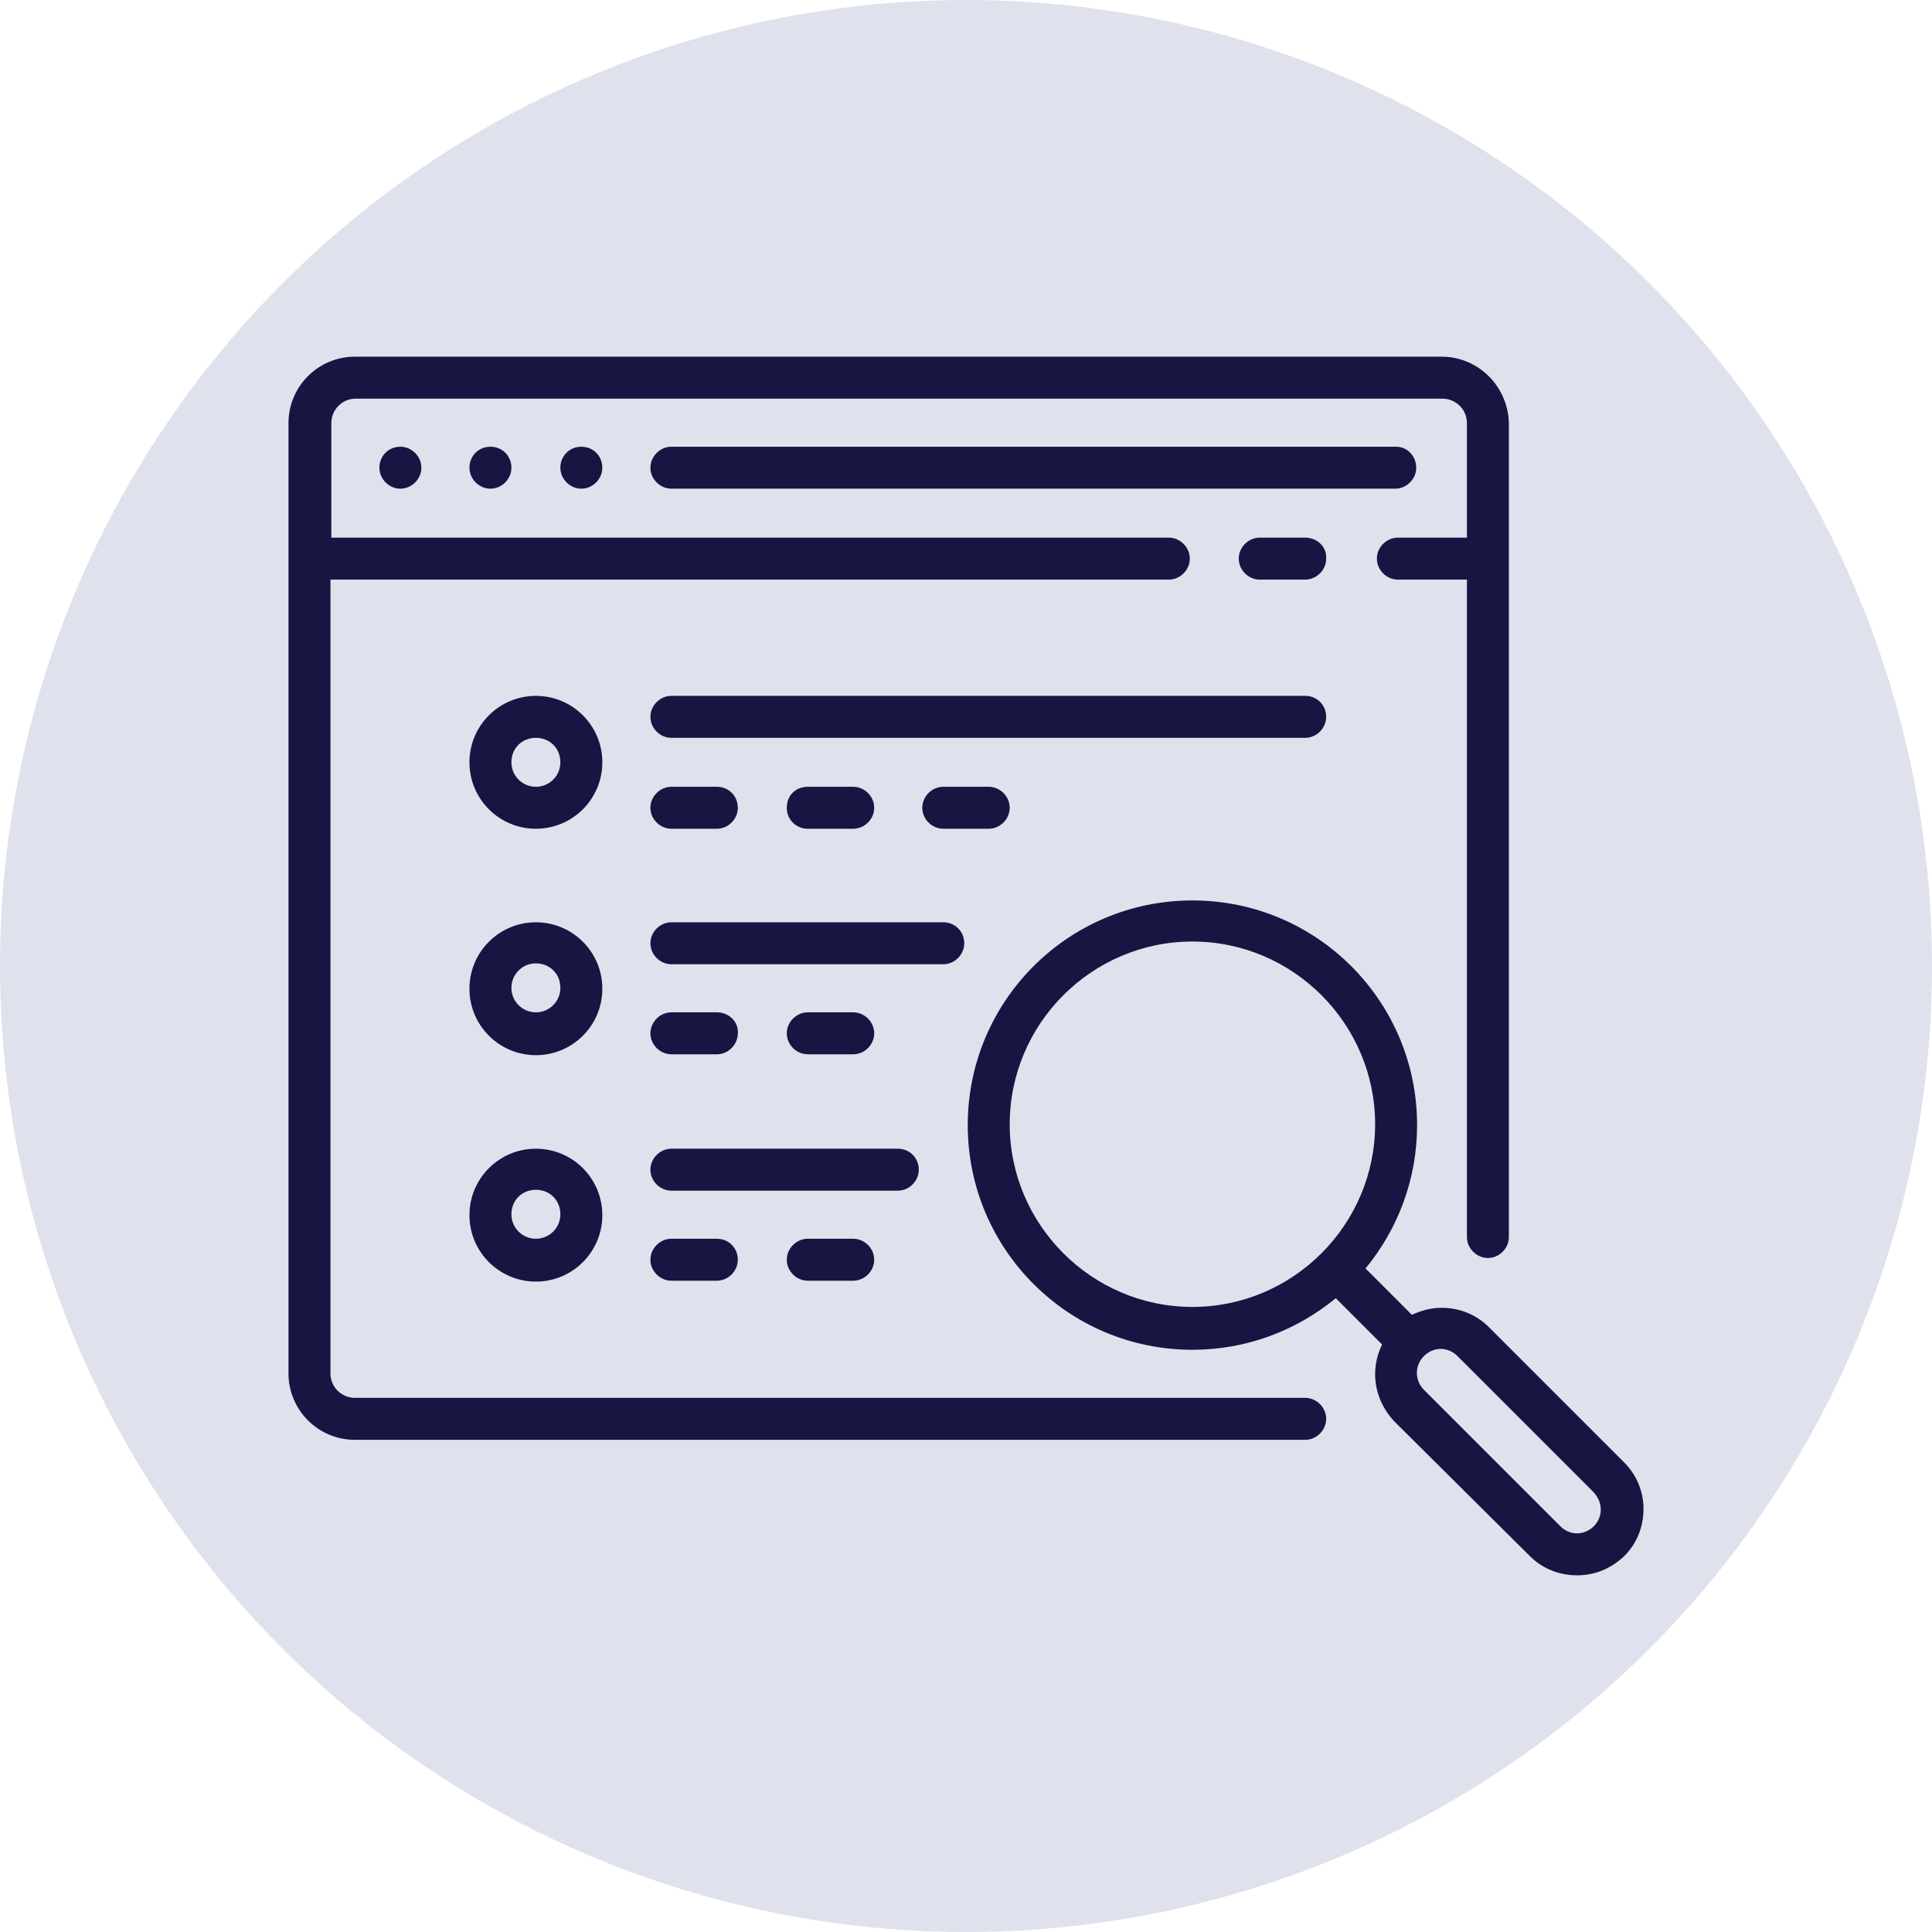 <?xml version="1.0" encoding="utf-8"?>
<!-- Generator: Adobe Illustrator 26.5.0, SVG Export Plug-In . SVG Version: 6.00 Build 0)  -->
<svg version="1.1" id="Layer_1" xmlns="http://www.w3.org/2000/svg" xmlns:xlink="http://www.w3.org/1999/xlink" x="0px" y="0px"
	 viewBox="0 0 221 221" style="enable-background:new 0 0 221 221;" xml:space="preserve">
<style type="text/css">
	.st0{fill:#DFE1ED;}
	.st1{fill:#000736;}
	.st2{filter:url(#Adobe_OpacityMaskFilter);}
	.st3{mask:url(#_x39_eb44dc30f_00000124129578843383956150000006946647898354089867_);}
	.st4{fill:#171541;}
	.st5{fill:#171542;}
</style>
<circle class="st0" cx="110.5" cy="110.5" r="110.5"/>
<g>
	<g>
		<g>
			<path class="st5" d="M164.9,40.8H40.6c-4.2,0-7.6,3.4-7.6,7.6v108.7c0,4.2,3.4,7.6,7.6,7.6h108.7c1.3,0,2.4-1.1,2.4-2.4
				c0-1.3-1.1-2.4-2.4-2.4H40.6c-1.5,0-2.8-1.2-2.8-2.8V66.3h95.9c1.3,0,2.4-1.1,2.4-2.4c0-1.3-1.1-2.4-2.4-2.4H37.9V48.4
				c0-1.5,1.2-2.8,2.8-2.8h124.3c1.5,0,2.8,1.2,2.8,2.8v13.1h-7.9c-1.3,0-2.4,1.1-2.4,2.4c0,1.3,1.1,2.4,2.4,2.4h7.9v75.2
				c0,1.3,1.1,2.4,2.4,2.4c1.3,0,2.4-1.1,2.4-2.4V48.4C172.5,44.2,169.1,40.8,164.9,40.8z"/>
		</g>
	</g>
	<g>
		<g>
			<path class="st5" d="M149.3,61.5h-5.2c-1.3,0-2.4,1.1-2.4,2.4c0,1.3,1.1,2.4,2.4,2.4h5.2c1.3,0,2.4-1.1,2.4-2.4
				C151.8,62.6,150.7,61.5,149.3,61.5z"/>
		</g>
	</g>
	<g>
		<g>
			<path class="st5" d="M45.8,51.1L45.8,51.1c-1.4,0-2.4,1.1-2.4,2.4s1.1,2.4,2.4,2.4c1.3,0,2.4-1.1,2.4-2.4S47.1,51.1,45.8,51.1z"
				/>
		</g>
	</g>
	<g>
		<g>
			<path class="st5" d="M66.5,51.1L66.5,51.1c-1.4,0-2.4,1.1-2.4,2.4s1.1,2.4,2.4,2.4c1.3,0,2.4-1.1,2.4-2.4S67.9,51.1,66.5,51.1z"
				/>
		</g>
	</g>
	<g>
		<g>
			<path class="st5" d="M56.1,51.1L56.1,51.1c-1.4,0-2.4,1.1-2.4,2.4s1.1,2.4,2.4,2.4s2.4-1.1,2.4-2.4S57.5,51.1,56.1,51.1z"/>
		</g>
	</g>
	<g>
		<g>
			<path class="st5" d="M159.7,51.1H76.8c-1.3,0-2.4,1.1-2.4,2.4s1.1,2.4,2.4,2.4h82.8c1.3,0,2.4-1.1,2.4-2.4S161,51.1,159.7,51.1z"
				/>
		</g>
	</g>
	<g>
		<g>
			<path class="st5" d="M61.3,79.6c-4.2,0-7.6,3.4-7.6,7.6s3.4,7.6,7.6,7.6s7.6-3.4,7.6-7.6S65.5,79.6,61.3,79.6z M61.3,90
				c-1.5,0-2.8-1.2-2.8-2.8s1.2-2.8,2.8-2.8s2.8,1.2,2.8,2.8S62.8,90,61.3,90z"/>
		</g>
	</g>
	<g>
		<g>
			<path class="st5" d="M149.3,79.6H76.8c-1.3,0-2.4,1.1-2.4,2.4s1.1,2.4,2.4,2.4h72.5c1.3,0,2.4-1.1,2.4-2.4S150.7,79.6,149.3,79.6
				z"/>
		</g>
	</g>
	<g>
		<g>
			<path class="st5" d="M82,90h-5.2c-1.3,0-2.4,1.1-2.4,2.4s1.1,2.4,2.4,2.4H82c1.3,0,2.4-1.1,2.4-2.4S83.4,90,82,90z"/>
		</g>
	</g>
	<g>
		<g>
			<path class="st5" d="M113.1,90h-5.2c-1.3,0-2.4,1.1-2.4,2.4s1.1,2.4,2.4,2.4h5.2c1.3,0,2.4-1.1,2.4-2.4S114.4,90,113.1,90z"/>
		</g>
	</g>
	<g>
		<g>
			<path class="st5" d="M97.6,90h-5.2C91,90,90,91,90,92.4s1.1,2.4,2.4,2.4h5.2c1.3,0,2.4-1.1,2.4-2.4S98.9,90,97.6,90z"/>
		</g>
	</g>
	<g>
		<g>
			<path class="st5" d="M61.3,105.5c-4.2,0-7.6,3.4-7.6,7.6s3.4,7.6,7.6,7.6s7.6-3.4,7.6-7.6S65.5,105.5,61.3,105.5z M61.3,115.8
				c-1.5,0-2.8-1.2-2.8-2.8c0-1.5,1.2-2.8,2.8-2.8s2.8,1.2,2.8,2.8C64.1,114.6,62.8,115.8,61.3,115.8z"/>
		</g>
	</g>
	<g>
		<g>
			<path class="st5" d="M107.9,105.5H76.8c-1.3,0-2.4,1.1-2.4,2.4s1.1,2.4,2.4,2.4h31.1c1.3,0,2.4-1.1,2.4-2.4
				S109.3,105.5,107.9,105.5z"/>
		</g>
	</g>
	<g>
		<g>
			<path class="st5" d="M82,115.8h-5.2c-1.3,0-2.4,1.1-2.4,2.4c0,1.3,1.1,2.4,2.4,2.4H82c1.3,0,2.4-1.1,2.4-2.4
				C84.5,116.9,83.4,115.8,82,115.8z"/>
		</g>
	</g>
	<g>
		<g>
			<path class="st5" d="M97.6,115.8h-5.2c-1.3,0-2.4,1.1-2.4,2.4c0,1.3,1.1,2.4,2.4,2.4h5.2c1.3,0,2.4-1.1,2.4-2.4
				C100,116.9,98.9,115.8,97.6,115.8z"/>
		</g>
	</g>
	<g>
		<g>
			<path class="st5" d="M61.3,131.4c-4.2,0-7.6,3.4-7.6,7.6c0,4.2,3.4,7.6,7.6,7.6s7.6-3.4,7.6-7.6S65.5,131.4,61.3,131.4z
				 M61.3,141.7c-1.5,0-2.8-1.2-2.8-2.8s1.2-2.8,2.8-2.8s2.8,1.2,2.8,2.8C64.1,140.5,62.8,141.7,61.3,141.7z"/>
		</g>
	</g>
	<g>
		<g>
			<path class="st5" d="M102.7,131.4H76.8c-1.3,0-2.4,1.1-2.4,2.4s1.1,2.4,2.4,2.4h25.9c1.3,0,2.4-1.1,2.4-2.4
				S104.1,131.4,102.7,131.4z"/>
		</g>
	</g>
	<g>
		<g>
			<path class="st5" d="M82,141.7h-5.2c-1.3,0-2.4,1.1-2.4,2.4c0,1.3,1.1,2.4,2.4,2.4H82c1.3,0,2.4-1.1,2.4-2.4S83.4,141.7,82,141.7
				z"/>
		</g>
	</g>
	<g>
		<g>
			<path class="st5" d="M97.6,141.7h-5.2c-1.3,0-2.4,1.1-2.4,2.4c0,1.3,1.1,2.4,2.4,2.4h5.2c1.3,0,2.4-1.1,2.4-2.4
				S98.9,141.7,97.6,141.7z"/>
		</g>
	</g>
	<g>
		<g>
			<path class="st5" d="M185.8,167.3l-15.5-15.5c-1.4-1.4-3.3-2.2-5.4-2.2c-1.2,0-2.3,0.3-3.4,0.8l-5.3-5.3
				c3.7-4.5,5.9-10.2,5.9-16.4c0-14.2-11.5-25.7-25.7-25.7c-14.2,0-25.7,11.5-25.7,25.7s11.5,25.7,25.7,25.7
				c6.2,0,11.9-2.2,16.4-5.9l5.3,5.3c-0.5,1-0.8,2.2-0.8,3.4c0,2,0.8,3.9,2.2,5.4L175,178c1.4,1.4,3.3,2.2,5.4,2.2s3.9-0.8,5.4-2.2
				c1.4-1.4,2.2-3.3,2.2-5.4C188,170.6,187.2,168.7,185.8,167.3z M136.4,149.5c-11.5,0-20.9-9.4-20.9-20.9s9.4-20.9,20.9-20.9
				s20.9,9.4,20.9,20.9S147.9,149.5,136.4,149.5z M182.3,174.6c-0.5,0.5-1.2,0.8-1.9,0.8c-0.7,0-1.4-0.3-1.9-0.8L162.9,159
				c-1.1-1.1-1.1-2.8,0-3.9c0.5-0.5,1.2-0.8,1.9-0.8s1.4,0.3,1.9,0.8l15.5,15.5C183.4,171.8,183.4,173.5,182.3,174.6z"/>
		</g>
	</g>
</g>
</svg>

